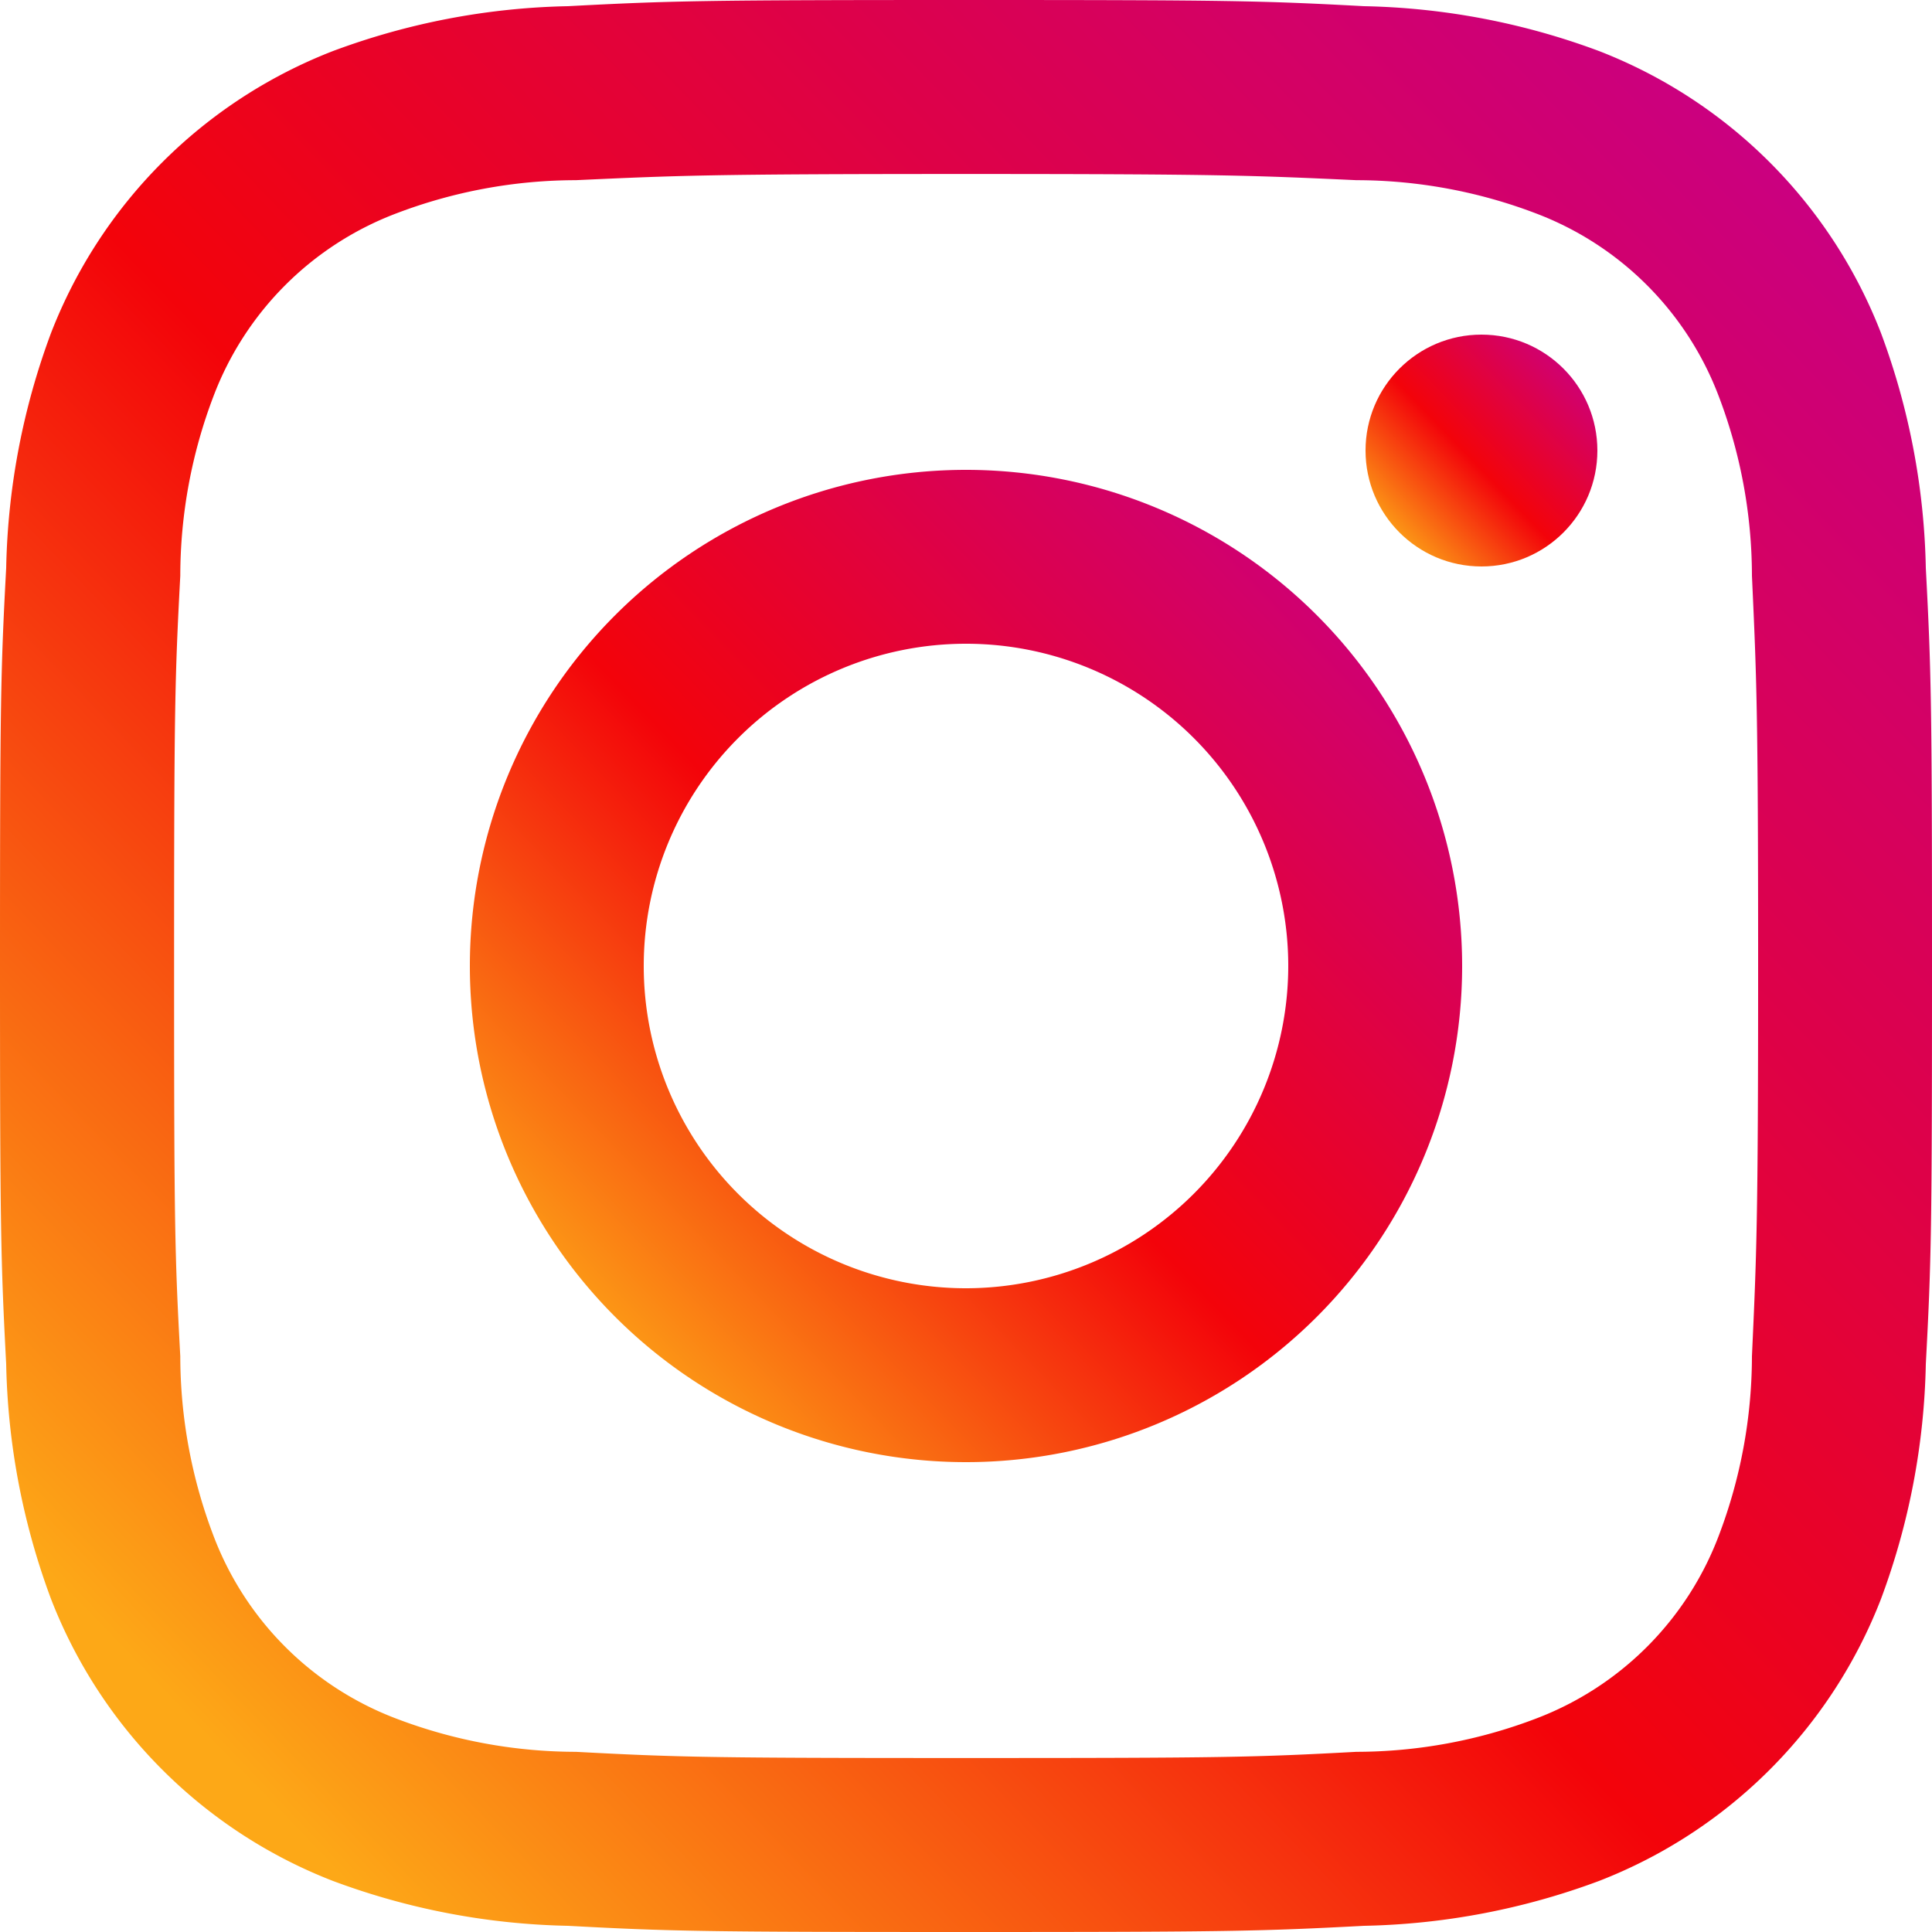 <svg xmlns="http://www.w3.org/2000/svg" xmlns:xlink="http://www.w3.org/1999/xlink" width="35" height="35" viewBox="0 0 35 35"><defs><linearGradient id="a" x1="0.109" y1="0.895" x2="0.927" y2="0.108" gradientUnits="objectBoundingBox"><stop offset="0" stop-color="#fda817"/><stop offset="0.44" stop-color="#f3030a"/><stop offset="1" stop-color="#cb007f"/></linearGradient></defs><g transform="translate(-314 -452)"><rect width="35" height="35" transform="translate(314 452)" fill="none"/><path d="M345.738,408.07a9.166,9.166,0,0,1-.6,3.248,5.7,5.7,0,0,1-3.318,3.318,9.164,9.164,0,0,1-3.248.6c-1.848.1-2.394.112-7.07.112s-5.222-.014-7.07-.112a9.164,9.164,0,0,1-3.248-.6,5.7,5.7,0,0,1-3.318-3.318,9.165,9.165,0,0,1-.6-3.248c-.1-1.848-.112-2.394-.112-7.07s.014-5.222.112-7.07a9.166,9.166,0,0,1,.6-3.248,5.7,5.7,0,0,1,3.318-3.318,9.165,9.165,0,0,1,3.248-.6c1.848-.084,2.394-.112,7.07-.112s5.222.028,7.07.112a9.166,9.166,0,0,1,3.248.6,5.7,5.7,0,0,1,3.318,3.318,9.166,9.166,0,0,1,.6,3.248c.084,1.848.112,2.394.112,7.07S345.822,406.222,345.738,408.07Zm3.15-14.28a12.883,12.883,0,0,0-.812-4.256,8.946,8.946,0,0,0-5.11-5.11,12.884,12.884,0,0,0-4.256-.812c-1.862-.1-2.464-.112-7.21-.112s-5.348.014-7.21.112a12.884,12.884,0,0,0-4.256.812,8.946,8.946,0,0,0-5.11,5.11,12.883,12.883,0,0,0-.812,4.256c-.1,1.862-.112,2.464-.112,7.21s.014,5.348.112,7.21a12.883,12.883,0,0,0,.812,4.256,8.946,8.946,0,0,0,5.11,5.11,12.884,12.884,0,0,0,4.256.812c1.862.1,2.464.112,7.21.112s5.348-.014,7.21-.112a12.884,12.884,0,0,0,4.256-.812,8.946,8.946,0,0,0,5.11-5.11,12.883,12.883,0,0,0,.812-4.256c.1-1.862.112-2.464.112-7.21S348.986,395.652,348.888,393.79Z" transform="translate(0 68.5)" fill-rule="evenodd" fill="url(#a)"/><path d="M329.068,404.406a5.838,5.838,0,1,1,5.838-5.838A5.844,5.844,0,0,1,329.068,404.406Zm0-14.826a8.988,8.988,0,1,0,8.988,8.988A8.989,8.989,0,0,0,329.068,389.58Z" transform="translate(2.432 70.932)" fill-rule="evenodd" fill="url(#a)"/><circle cx="2.1" cy="2.1" r="2.1" transform="translate(338.738 458.062)" fill="url(#a)"/></g></svg>